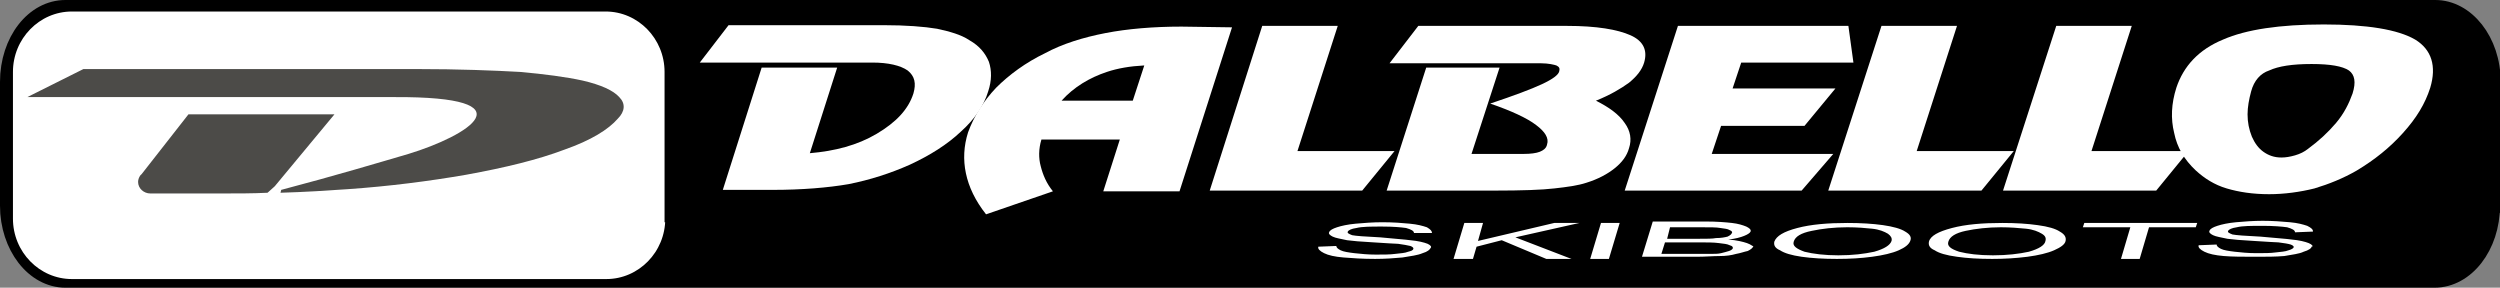 <svg xmlns="http://www.w3.org/2000/svg" viewBox="0 0 347.6 40"><rect x="0" y="0" width="347.6" height="40" fill="#808080" stroke="none"/><path d="M346.6 28.6c0 5.7-3.6 10.4-8.1 10.4H9.1C4.6 39 1 34.3 1 28.6V11.4C1 5.6 4.6 1 9.1 1h329.5c4.4 0 8.1 4.6 8.1 10.4v17.2z" stroke="#000" stroke-width="2"/><g fill="#fff"><path d="M323.1 3.4c6 0 10.3.7 12.7 2.1 2.3 1.4 3 3.7 2.1 6.7-.7 2.2-1.9 4.2-3.8 6.3-1.8 2-3.9 3.7-6.4 5.2-1.9 1.1-3.9 1.9-5.9 2.5-2 .5-4.2.8-6.3.8-2.3 0-4.2-.3-5.9-.8-1.7-.5-3.1-1.4-4.3-2.5-1.6-1.5-2.6-3.2-3-5.2-.5-2-.4-4.1.3-6.3 1-3 3.1-5.3 6.5-6.7 3.2-1.4 7.9-2.1 14-2.1zM313 12.7c-.3 1.1-.5 2.2-.5 3.2 0 1.1.2 2.1.6 3.1.4.9.9 1.6 1.6 2.1.7.5 1.5.8 2.5.8.6 0 1.2-.1 1.9-.3.7-.2 1.3-.5 1.8-.9 1.5-1.1 2.8-2.3 3.9-3.6 1.1-1.3 1.8-2.7 2.3-4.1.5-1.6.3-2.6-.5-3.2-.9-.6-2.6-.9-5.2-.9-2.7 0-4.6.3-5.9.9-1.2.4-2.1 1.4-2.5 2.9z"/><path d="M285.9 3.6h10.5L290.8 21h13.5l-4.5 5.5h-21.3zm-24.3 0h10.5L266.5 21H280l-4.5 5.5h-21.3zm-3.9 5.1h-15.6l-1.2 3.6h14.3l-4.3 5.2h-11.6l-1.3 3.9h16.9l-4.4 5.1h-24.6l7.4-22.9H257zm-59.4.7h10.2l-3.9 12h7.3c.9 0 1.7-.1 2.2-.3.5-.2.9-.5 1-1 .3-.9-.3-1.8-1.5-2.7-1.3-1-3.5-2-6.4-3 3.3-1.1 5.7-2 7.2-2.7 1.5-.7 2.3-1.3 2.4-1.8.1-.4 0-.6-.4-.8-.3-.1-1.1-.3-2.1-.3h-21.1l4-5.2h20.7c4.1 0 7 .5 8.8 1.3 1.8.8 2.4 2.1 1.9 3.8-.3 1-1 1.9-2.1 2.8-1.1.8-2.6 1.7-4.6 2.5 1.8.9 3.2 1.9 4 3.1.8 1.1 1 2.3.6 3.5-.3 1.1-1 2-2 2.8-1 .8-2.3 1.5-3.9 2-1.2.4-2.7.6-4.5.8-1.7.2-4.5.3-8.3.3h-15l5.5-17.1z"/><path d="M175.5 3.6H186L180.4 21h13.5l-4.5 5.5h-21.2zm-11.2.1c-3.9 0-7.5.3-10.6.9-3.1.6-6 1.5-8.4 2.8-2.7 1.3-5 3-6.8 4.8-1.8 1.9-3.1 4-3.9 6.2-.6 1.9-.7 3.8-.3 5.7.4 1.9 1.3 3.8 2.8 5.7l9.3-3.2c-.9-1.1-1.4-2.3-1.7-3.5-.3-1.1-.3-2.4.1-3.7h10.9l-2.3 7.2H164l5.7-17.8 1.6-5-7-.1zm-5.2 5.4l-1.6 4.9h-9.9c1.7-1.9 3.9-3.2 6.3-4 1.5-.5 3.2-.8 5.2-.9z"/><path d="M105.9 9.4h10.5l-3.8 11.9c3.5-.3 6.6-1.1 9.3-2.7 2.7-1.6 4.4-3.4 5.1-5.6.4-1.4.2-2.4-.8-3.2-1-.7-2.7-1.1-4.9-1.1h-24l4-5.2h21.5c3.2 0 5.7.2 7.5.5 1.8.4 3.3.8 4.5 1.6 1.4.8 2.2 1.8 2.7 3 .4 1.2.4 2.6-.1 4.1-.6 2-1.9 3.9-3.8 5.6-1.9 1.8-4.3 3.3-7.1 4.6-2.7 1.2-5.5 2.1-8.5 2.7-2.9.5-6.5.8-10.6.8h-6.9l5.4-17z"/></g><path d="M289.6 31.6h6.6l-1.3 4.4h2.6l1.3-4.4h6.5l.2-.6h-15.7zm31.4 2.2c-.5-.2-1.3-.4-2.4-.5-.7-.1-2.2-.2-4.3-.4-2.1-.1-3.4-.2-3.9-.3-.5-.2-.7-.3-.6-.5.1-.2.5-.4 1.2-.5.8-.2 2-.2 3.6-.2 1.5 0 2.7.1 3.4.2.7.2 1.1.4 1.1.7l2.5-.1c0-.3-.2-.5-.8-.8-.6-.2-1.3-.4-2.4-.5-1.1-.1-2.4-.2-3.8-.2-1.3 0-2.6.1-3.7.2s-2 .3-2.6.5c-.6.2-1 .4-1.1.7-.1.2.1.4.5.6.4.2 1.1.3 2 .5.7.1 1.9.2 3.7.3 1.8.1 2.9.2 3.4.2.8.1 1.4.2 1.7.3.3.1.5.3.4.4 0 .1-.3.3-.7.4-.5.2-1 .2-1.8.3-.7.1-1.6.1-2.7.1s-2.1-.1-3-.2c-.8-.1-1.5-.2-1.9-.4-.4-.2-.6-.4-.6-.6l-2.5.1c-.1.3.2.6.8.9.6.3 1.5.5 2.7.6 1.2.1 2.7.1 4.5.1 1.4 0 2.7 0 3.9-.1 1.1-.2 2.1-.3 2.7-.6.7-.2 1.1-.5 1.1-.7.3 0 .1-.3-.4-.5zm-122.5.1c-.5-.2-1.3-.4-2.4-.5-.7-.1-2.2-.2-4.2-.4-2.1-.1-3.4-.2-3.9-.3-.5-.2-.7-.3-.6-.5.1-.2.5-.4 1.2-.5.8-.2 2-.2 3.6-.2 1.5 0 2.6.1 3.3.2.7.2 1.1.4 1.1.7h2.5c0-.3-.2-.5-.7-.8-.6-.2-1.3-.4-2.4-.5-1-.1-2.3-.2-3.8-.2-1.3 0-2.6.1-3.7.2s-2 .3-2.6.5c-.6.2-1 .4-1.1.7-.1.2.1.4.5.6.4.2 1.1.3 2 .5.7.1 1.9.2 3.7.3 1.8.1 2.9.2 3.4.2.7.1 1.3.2 1.7.3.3.1.5.3.4.4 0 .2-.3.3-.7.4-.5.2-1 .2-1.8.3-.7.1-1.7.1-2.7.1-1.1 0-2.1-.1-3-.2-.8-.1-1.5-.2-1.9-.4-.4-.2-.6-.4-.6-.6l-2.5.1c-.1.3.2.6.8.9.6.3 1.5.5 2.7.6 1.2.1 2.7.2 4.4.2 1.4 0 2.7-.1 3.8-.2 1.2-.2 2.1-.3 2.8-.6.7-.2 1-.5 1.1-.7.2-.2 0-.4-.4-.6zm21.1-2.9h-3.5l-10.6 2.5.7-2.5h-2.6l-1.5 5h2.7l.5-1.7 3.5-.9L215 36h3.5l-7.8-3zm23.3 2.8c-.6-.2-1.4-.4-2.6-.5 1-.1 1.7-.3 2.2-.5.5-.2.8-.4.9-.6.1-.3-.2-.5-.6-.7-.5-.2-1.1-.4-2-.5-.9-.1-2.1-.2-3.6-.2h-7.4l-1.5 4.9h7.6c1.2 0 2.3-.1 3.2-.1.9 0 1.6-.1 2.3-.3.6-.1 1.1-.3 1.6-.4.4-.2.7-.4.8-.7-.1.1-.3-.2-.9-.4zm-10.7-2.2h4.4c1.2 0 2.1 0 2.6.1.6.1 1 .1 1.3.3.3.1.4.3.3.4-.1.2-.2.3-.6.5-.4.1-.9.2-1.6.2-.5.1-1.3.1-2.4.1h-4.4l.4-1.6zm8.2 3.3c-.3.1-.7.2-1.1.3-.4.1-.9.1-1.5.1H231l.5-1.6h4.6c1.2 0 2.2 0 2.9.1.7.1 1.1.1 1.5.3.4.1.5.3.4.5-.1.1-.2.2-.5.3zm24.5-2.7c-.6-.4-1.7-.7-3.1-.9-1.4-.2-3.1-.3-4.9-.3-2.8 0-5.1.2-7 .7-1.9.5-2.9 1.1-3.2 1.9-.1.5.1.9.8 1.2.6.4 1.6.7 3 .9 1.4.2 3.1.3 4.9.3 1.8 0 3.4-.1 4.9-.3 1.5-.2 2.8-.5 3.7-.9.9-.4 1.4-.8 1.6-1.3.2-.5 0-.9-.7-1.3zm-4.3 2.8c-1.4.3-3 .5-5 .5-1.9 0-3.5-.2-4.7-.5-1.1-.4-1.7-.8-1.5-1.4.2-.7 1-1.2 2.5-1.5 1.4-.3 3.1-.5 4.9-.5h.1c1.3 0 2.5.1 3.4.2 1 .1 1.7.4 2.2.7.4.3.6.6.5 1-.2.6-1 1.1-2.4 1.5zm25.8-2.8c-.6-.4-1.6-.7-3.1-.9-1.4-.2-3-.3-4.9-.3-2.8 0-5.1.2-7 .7-1.9.5-3 1.1-3.2 1.9-.1.5.1.9.8 1.2.6.4 1.6.7 3.1.9 1.4.2 3 .3 4.9.3 1.7 0 3.3-.1 4.9-.3 1.5-.2 2.8-.5 3.7-.9.9-.4 1.5-.8 1.6-1.3.1-.5-.1-.9-.8-1.3zm-4.3 2.8c-1.4.3-3 .5-5 .5s-3.5-.2-4.7-.5c-1.2-.4-1.7-.8-1.5-1.4.2-.7 1-1.2 2.4-1.5 1.4-.3 3.1-.5 4.9-.5 1.3 0 2.5.1 3.5.2s1.7.4 2.2.7c.5.3.6.6.5 1-.1.6-.9 1.1-2.3 1.5zm-61 1h2.6l1.5-5h-2.6z" fill="#fff"/><path d="M93 30.4c0 4.9-3.9 8.9-8.7 8.9H10c-4.8 0-8.7-4-8.7-8.9V10c0-4.9 3.9-8.9 8.7-8.9h74.2c4.8 0 8.7 4 8.7 8.9v20.4z" fill="#fff" stroke="#000"/><g fill="#4c4b48"><path d="M86.1 13.5c-.8-.9-2.5-1.7-5.1-2.3-2.3-.5-5.3-.9-8.7-1.2-3.6-.2-8.4-.4-14.6-.4H11.6l-7.8 3.9h51c19.3-.1 10.2 5.4 2 7.9-4.1 1.2-10.1 3-17.7 5l-.1.4c3.4-.1 6.6-.3 9.4-.5 5.7-.4 11.2-1.1 16.4-2 5.5-1 10-2.1 13.7-3.5 3.7-1.3 6.1-2.8 7.4-4.3 1-1 1.1-2.1.2-3z"/><path d="M38.2 25.9l8.3-10H26.2l-6.5 8.3-.2.2c-.2.3-.3.6-.3.9 0 .9.8 1.6 1.7 1.6h9.9c2.2 0 4.4 0 6.4-.1l1-.9z"/></g></svg>